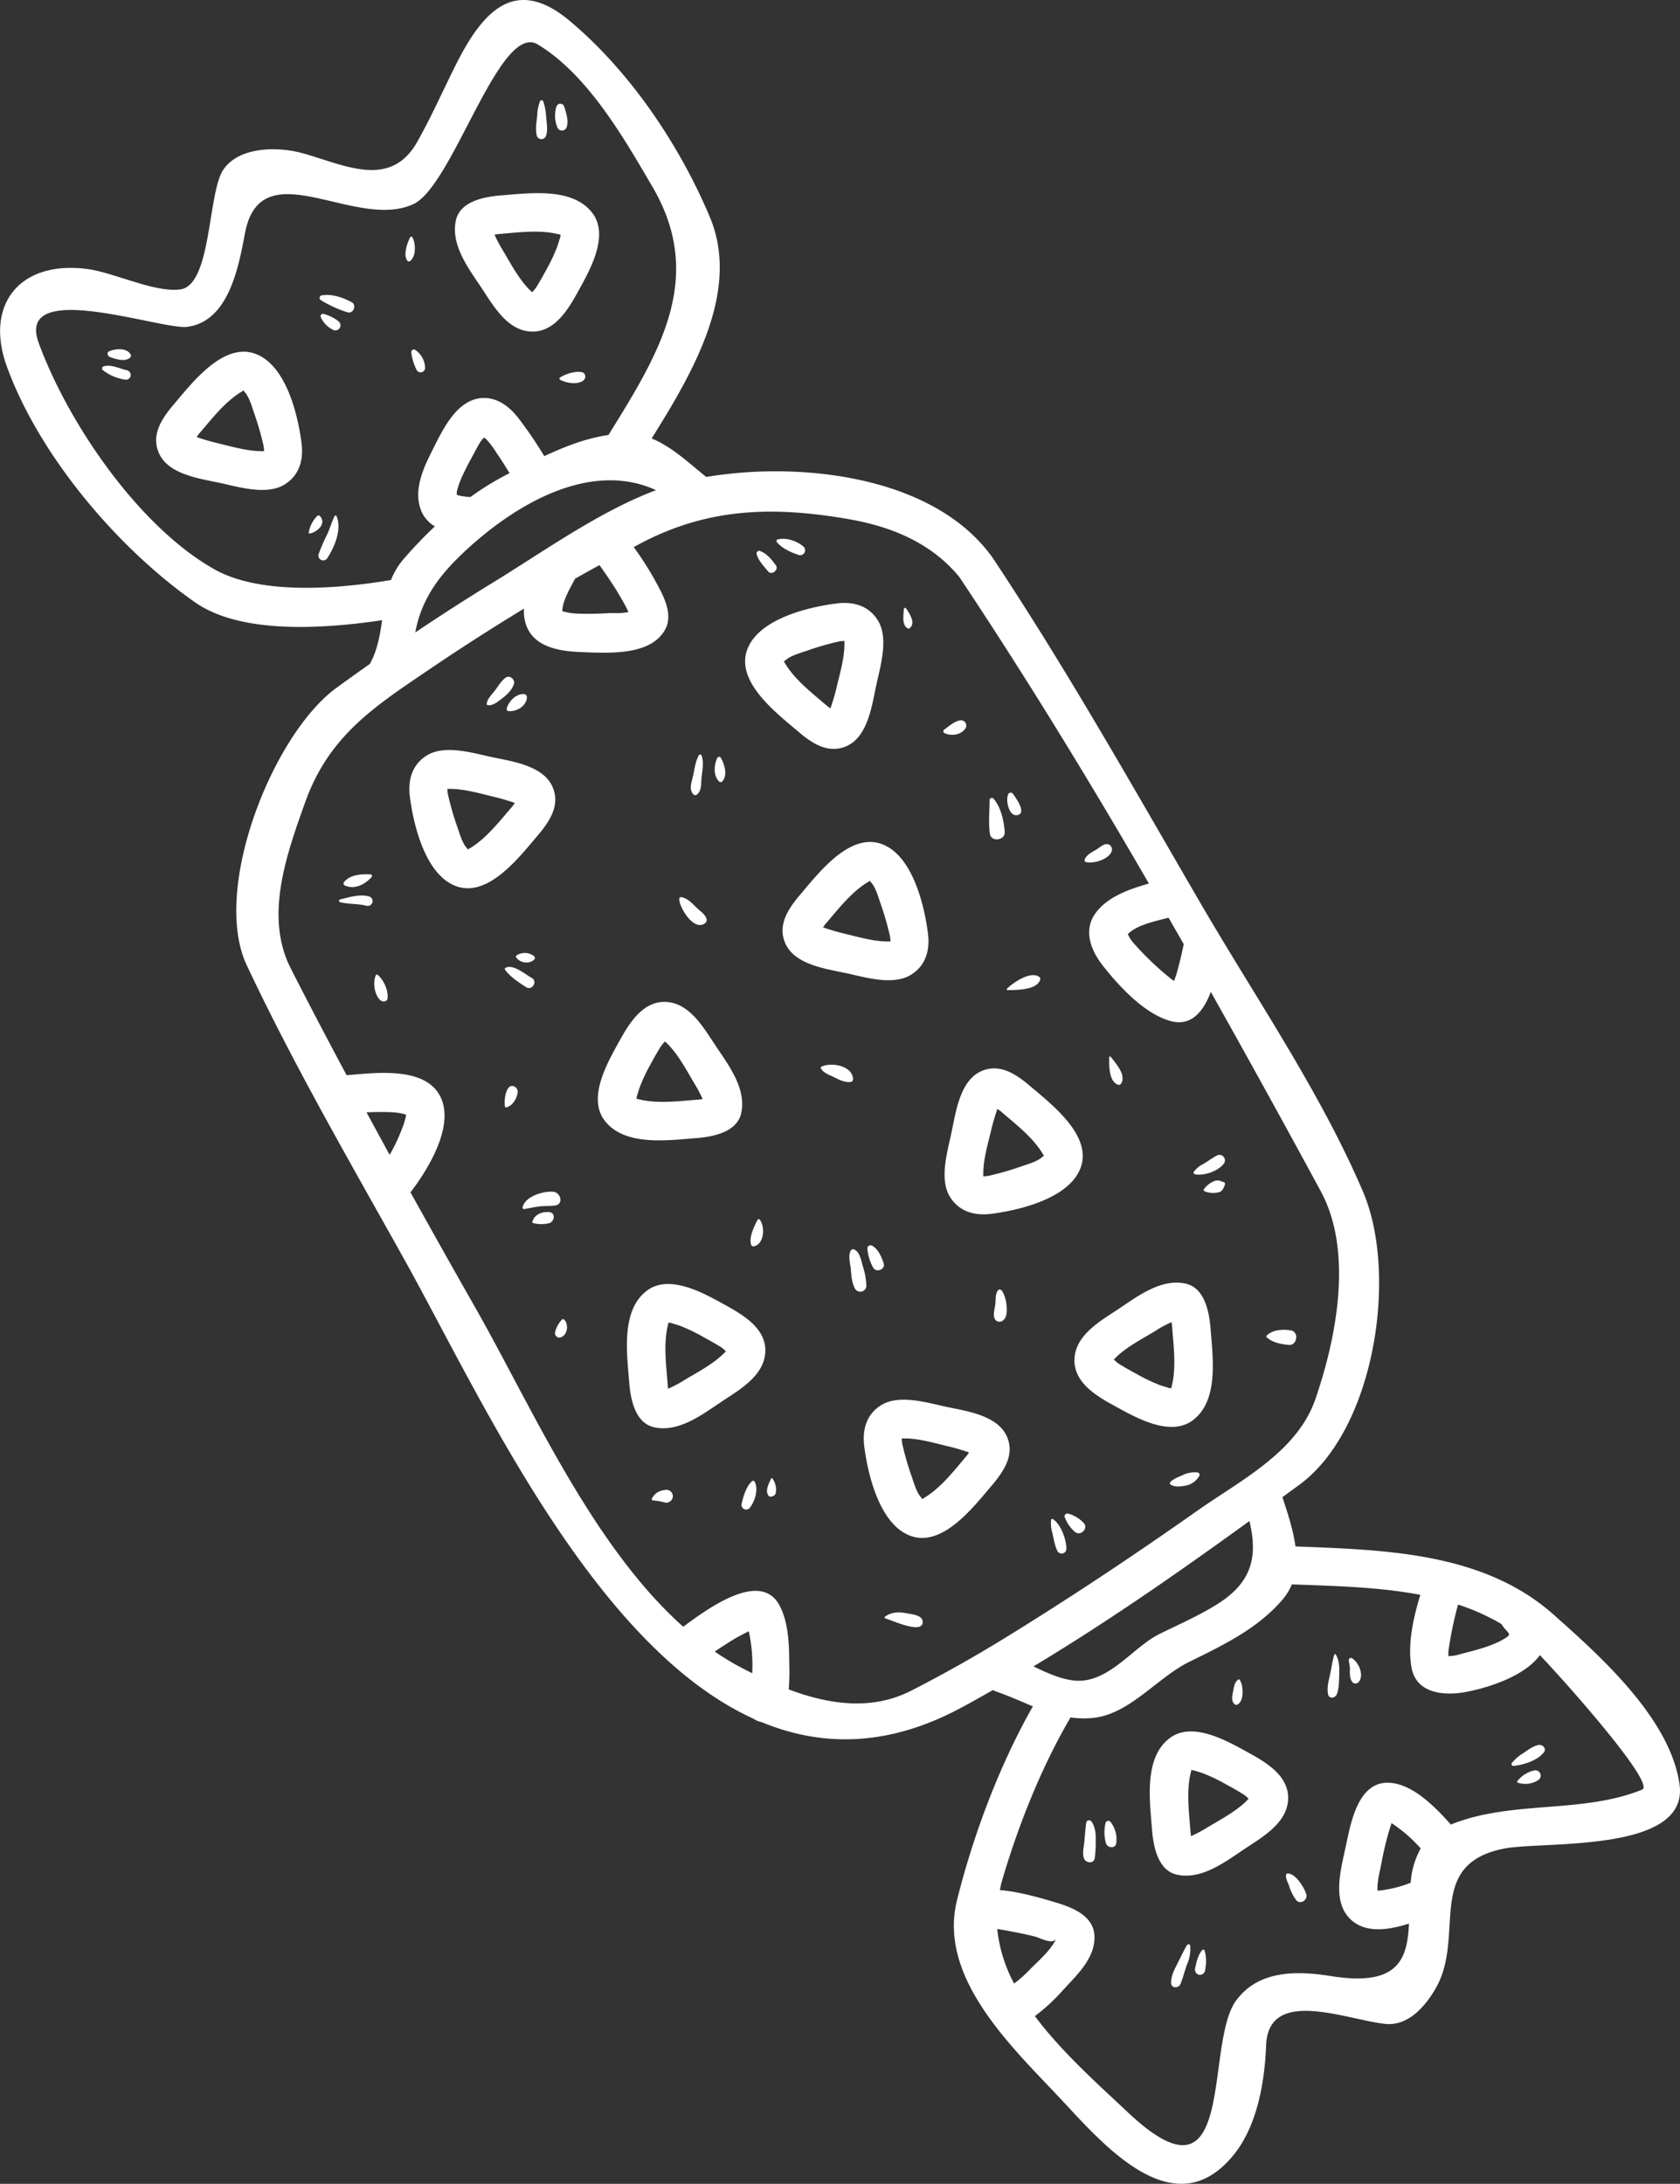 <svg xmlns="http://www.w3.org/2000/svg" viewBox="0 0 584.91 760.08"><rect x="0" y="0" width="584.91" height="760.08" fill="#333333" stroke="none"/><defs><style>.cls-1{fill:#fff;}</style></defs><g id="Layer_2" data-name="Layer 2"><g id="Layer_7" data-name="Layer 7"><path class="cls-1" d="M584.74,621c-3.27-22.91-27.61-44.6-43.81-59-24.38-21.7-58.53-22.56-89.9-23.75-.79-5.92-2.85-11.9-4.53-17.17l5.94-4.34c26.22-19.25,34.41-73.24,22.09-102C459.62,379.89,437,347.07,418,314.41c-23.61-40.6-46.77-81.81-72.83-120.91a7.21,7.21,0,0,0-.83-1c-.08-.11-.13-.22-.21-.33-20.86-26.66-65.8-31.6-98.25-26.16-5.72-4.6-11.91-10.51-19-13.4C241,130,258.07,101.32,247.07,75.36c-10.63-25.1-27.64-50.37-48.61-68-19.3-16.24-30.66-3.2-40.1,15.88C154,32,150.09,40.82,145.26,49.37c-9.49,16.84-25.95,7.71-40.34,3.84C96.59,51,83.16,51,77.72,59.11s-4,40.23-15,41.63c-9,1.14-23.07-5.89-32.25-7.1-23.67-3.13-36,12.47-28,34.16,11.37,31,38.52,63,65.42,81.83,15.92,11.14,44.37,9.31,65.15,6.24-.75,5.12-1.58,10.2-4.08,14.84-.07.11-.09.23-.15.34q-5.86,4.13-11.66,8.35C94.93,255.57,73.49,309.63,85.93,336c16.44,34.91,36,68.58,54.77,102.24,26.05,46.65,65.41,134.36,121.58,159.94a7.46,7.46,0,0,0,2.91,1.22C286,608,309,608.1,334.41,594.5c3.8-2,7.55-4.16,11.31-6.28a7.89,7.89,0,0,0,1.31.6c4.36,1.51,8.47,3.39,12.58,5.07-11.71,20.6-20.81,44.94-26.42,67.5-6.88,27.63,20.32,52.15,37.2,70.33,15.32,16.5,39.31,43.3,59.42,17.91,8-10.12,10.52-25.2,11-37.75.81-20.39,27.74-8.94,41.42-7.46,8.05.88,14-6.15,17.53-12.21,10.76-18.41-4.08-43.24,23.88-48.8C537.2,640.72,588.21,645.13,584.74,621Zm-61.52-55c1.76,2.37,3.09,2.67,1.31,3.87-4.61,3.09-10.72,4.41-16,5.84a15,15,0,0,1-4.24.71,11.82,11.82,0,0,1,.13-2.7,128.2,128.2,0,0,1,3.22-15.24,75.81,75.81,0,0,1,15.14,6.79C522.93,565.47,523.05,565.71,523.22,566ZM408.76,341.41a7.75,7.75,0,0,1-1.21-.85,103.46,103.46,0,0,1-13.24-12.73,9.81,9.81,0,0,1-1.62-2.73l.36-.33c3.27-3,9.42-4.19,13.79-5.37q2.66,4.62,5.3,9.23c0,.06,0,.1-.05.16-.72,3.54-1.55,7-2.57,10.5C409.31,340,409,340.71,408.76,341.41ZM74.56,198.11c-26.5-15-50.95-51.08-61.08-78.73-8.34-22.76,42.71-4.48,51.67-5.62,14.68-1.86,18-21.37,20.18-32.78C91,52,123.89,80.52,144,71c13.79-6.5,29.92-63.53,43.25-55.52C204.63,26,217.2,48,227.15,65c18.49,31.56,2.6,57.65-15.31,86.39-7.88,1.17-15.14,4-22.33,7.38a152.17,152.17,0,0,0-8.68-12.8c-2.81-3.7-6.49-7-11.34-7.41-10.09-.77-15.33,11-19.07,18.39-3.24,6.42-6.71,14.16-3.59,21.25a11.08,11.08,0,0,0,4.58,5,152.47,152.47,0,0,0-11,11.51,24.83,24.83,0,0,0-4.28,7.17C117.57,205,90.61,207.19,74.56,198.11ZM163.78,173a25.57,25.57,0,0,1-4.14-.56,2.69,2.69,0,0,1-.64-.28c.06-.33,0-1,.13-1.39a29.43,29.43,0,0,1,2.11-5.66c1.23-2.66,2.65-5.24,4.06-7.81.64-1.15,1.88-3.85,3.22-5a5.33,5.33,0,0,0,.66.44,32,32,0,0,1,3.81,5.07c1.57,2.23,3,4.57,4.42,6.88A96.58,96.58,0,0,0,163.78,173Zm.06,17.05c17.9-16,42.72-29.43,64.57-19.45-19.8,7.42-39.54,21.61-56.43,31.94q-13.87,8.49-27.4,17.59C146.94,207.3,154.22,198.69,163.84,190.05Zm49.57,13.49c1.17,1.78,2.24,3.61,3.3,5.45.71,1.24,1.37,2.5,2,3.78,0,.11,0,.14.06.24-2.21.58-5.33.3-7.17.41-3.5.2-7,.28-10.5.15a21.41,21.41,0,0,1-5.34-.85h0c.06-3.59,2.8-8.1,4.45-11.29h0c2.83-1.6,5.66-3.19,8.51-4.74C210.34,198.93,211.89,201.25,213.41,203.54Zm-17.95,9c-.1-.09-.08-.1,0,0ZM141.39,388a.65.65,0,0,1,0,.11,24.71,24.71,0,0,1-1.42,4.75,62.74,62.74,0,0,1-4.31,9.09c-2.7-4.93-5.37-9.86-8.05-14.8,2.75-.11,5.5-.16,8.25-.06a23.38,23.38,0,0,1,4.5.57A5.68,5.68,0,0,1,141.39,388ZM248.84,574.84c2-1.37,4.08-2.71,6.17-4,1.82-1.11,3.72-2.09,5.62-3.05l.07,0c0,.15.08.3.1.45a55.9,55.9,0,0,1,1.1,14.14c-1.46-.73-2.91-1.47-4.32-2.22A90.16,90.16,0,0,1,248.84,574.84Zm68.42,13.6c-13.81,7.06-28.75,4.81-42.66-.44a77.07,77.07,0,0,0,.21-8.16c-.09-6.77-.1-14-3-20.25-6.34-13.86-25.35.29-33.94,6.6-32-28.5-53.21-77.51-72.78-111.75Q153.91,434.79,142.91,415c6.45-8.39,15.4-23.34,10.4-33.32-5.35-10.69-22.84-8.22-32.64-7.45-6.6-12.36-13.13-24.76-19.48-37.25-9.17-18.07-1.43-39.57,5-57.59,8.35-23.46,24.29-33.53,43.79-46.75q16-10.81,32.45-20.81a14.6,14.6,0,0,0,.64,5.41c2.68,8.15,11.93,9.44,19.31,9.72,8.95.33,23.75,1.41,29-7.5,3.32-5.61-.5-12.25-3.18-17.19a107.51,107.51,0,0,0-7.58-11.86c1.42-.73,2.81-1.51,4.23-2.22,23.18-11.61,45.41-11.89,70.79-7.47,14.83,2.58,28.77,8.34,38.4,20.16C357.12,235.5,379,271.27,400,307.51c-6.91,2-14.49,4.62-18.64,10.41-4.35,6.07-1.43,13.1,2.71,18.32,5.66,7.15,14.07,16.27,23,19,7.65,2.39,11.93-3.28,14.49-10q19.45,34.59,38.23,69.29c11.43,21,5.53,51-1.78,72.33-6.32,18.5-26,28.3-41.06,38.89-21.79,15.35-44,30.15-66.68,44.11Q334.12,579.82,317.26,588.44ZM435,529.4c2.88,12,1.13,21.06-10.78,28.67-6.43,4.11-13.55,7.21-20.39,10.57-9.82,4.83-18.18,17.93-30.52,16.2-4.58-.64-9.06-2.72-13.5-4.84C385.65,564.47,410.58,547.11,435,529.4Zm-81.92,161a51.45,51.45,0,0,1-5.88-19c2,.27,3.93.69,5.9,1.05,2.31.43,4.61.94,6.9,1.48,2.14.5,6.69,3.25,7.81.64-1.8,4.21-6.43,8-9.56,11.25A40.64,40.64,0,0,1,353.07,690.38ZM479.61,658.1c-.23-3.18.8-6.59,1.36-9.67s1.28-6.14,2.08-9.18c.41-1.53.88-3,1.39-4.54,0-.08,0-.12.05-.19a.87.87,0,0,0,.14.12,50.83,50.83,0,0,1,10,8.71,28.49,28.49,0,0,0-3.48,11.94,42.33,42.33,0,0,1-11.43,2.78C479.64,658.07,479.65,658.1,479.61,658.1Zm92.13-35.22c-20.92,8.52-45.37,3.57-66.62,12.16-5.56-6.28-12.94-13.64-20.67-14.48-11.57-1.27-14.12,13.75-15.88,22s-5.38,20.52,2.91,26.51c5.23,3.78,12.53,2.5,19.07.45-.58,12.29-3.58,22-27,18.29-12.1-1.93-25.28-2.13-33.12,8.4-11.41,15.33.53,75-37.62,39.12-10.62-10-23.19-21.14-32.5-33.61a68.21,68.21,0,0,0,10.28-9.59c4.63-5,10.53-10.6,10.47-17.92-.07-8.05-9-10.76-15.23-12.57-5.3-1.54-11.68-3.3-17.72-3.79.21-.92.34-1.83.61-2.76,5.63-19.32,13.72-39.83,24-57.34a31.81,31.81,0,0,0,8.18.14c12.57-1.49,22.09-14,33-19.4,11.88-5.85,24.06-11.63,32.76-21.9a19.25,19.25,0,0,0,3.1-5.14c14.69.55,30.13.86,44.73,3.64-2.49,8.26-4.56,17.56-3,25.56,1.79,9.07,11.85,9.6,19,8.22,8.71-1.67,20.63-5.82,25.64-12.8C548,588.63,576.33,621,571.74,622.88Z"/><path class="cls-1" d="M317.13,339.3c5.21-3.21,6.69-8.61,5.94-14.45-1.26-9.84-5.33-26.93-15.88-31-11.63-4.49-22.93,11-29.19,18.23-3.84,4.68-7.27,10.11-4.59,16.25,3.25,7.43,14.16,8.88,21.09,10.36C301,340.08,310.87,343.15,317.13,339.3Zm-30.49-16.48-.08,0a10.06,10.06,0,0,1,.87-1.26c4.5-5.2,9.15-11.37,15.22-14.83a1.46,1.46,0,0,0,.36-.28c-.05.12-.07.31.22.62,1.71,1.84,2.55,5.18,3.37,7.47a100.54,100.54,0,0,1,3.09,10.61,10.44,10.44,0,0,1,.33,2.53H309c-5.05,0-10.61-1.69-15.5-2.84C291.14,324.27,288.89,323.56,286.64,322.82Z"/><path class="cls-1" d="M350.56,500c-3.25-7.43-14.16-8.88-21.09-10.35-6.5-1.39-16.36-4.46-22.63-.61-5.21,3.2-6.68,8.61-5.94,14.44,1.27,9.84,5.34,26.93,15.89,31,11.62,4.49,22.92-11,29.18-18.23C349.82,511.51,353.25,506.08,350.56,500ZM321.33,521.6a1.13,1.13,0,0,0-.36.27c0-.13.06-.31-.22-.62-1.71-1.85-2.56-5.17-3.37-7.47a97,97,0,0,1-3.1-10.61,10.87,10.87,0,0,1-.33-2.52H315c5.05,0,10.6,1.69,15.49,2.84,2.31.54,4.56,1.25,6.81,2l.09,0a13.9,13.9,0,0,1-.87,1.25C332.05,512,327.39,518.13,321.33,521.6Z"/><path class="cls-1" d="M243.11,396.07c5.58-.53,13.69-2.17,15-8.87,1.68-8.44-4.43-16.45-8.88-23.11-4.05-6-8.82-14.71-17-15.34s-13,7.14-16.45,13.35c-4,7.29-11.42,19.72-5.32,27.85C217.5,399.26,233.11,396.79,243.11,396.07Zm-21.5-13.65c0,.07-.05.12.07.48C221.51,382.39,221.54,382.72,221.61,382.42Zm-.71-.47.61.38Zm.72.44c0-.14.06-.37.09-.82,0,.21.72-2.36,1-3.1a59.77,59.77,0,0,1,3.95-8.33c1.07-2,2.21-4,3.44-5.95a11,11,0,0,1,1.44-1.69l.44.4c4,3.78,7.09,9.72,9.91,14.42a44.63,44.63,0,0,1,2.74,5.22c-.5.08-1,.15-1.5.19-6.66.49-14.12,1.52-20.68-.11C221.83,382.47,221.81,382.51,221.62,382.39Z"/><path class="cls-1" d="M330.72,416.53c3.21,5.21,8.61,6.69,14.45,5.94,9.83-1.26,26.93-5.33,31-15.87,4.48-11.63-11-22.94-18.24-29.2-4.69-3.84-10.11-7.27-16.25-4.59-7.43,3.25-8.88,14.16-10.35,21.09C330,400.4,326.87,410.26,330.72,416.53Zm14.49-23.68c.54-2.31,1.26-4.56,2-6.82l0-.07a10.85,10.85,0,0,1,1.26.87c5.2,4.5,11.37,9.16,14.84,15.22a1.42,1.42,0,0,0,.27.37c-.12-.06-.31-.07-.62.21-1.84,1.71-5.17,2.56-7.47,3.37a98.21,98.21,0,0,1-10.61,3.09,10.44,10.44,0,0,1-2.53.33c0-.26,0-.59,0-1.07C342.35,403.3,344.07,397.74,345.21,392.85Z"/><path class="cls-1" d="M294.7,259.7c7.44-3.25,8.88-14.16,10.36-21.1,1.38-6.49,4.46-16.36.6-22.62-3.21-5.22-8.61-6.69-14.44-5.94-9.84,1.26-26.93,5.33-31,15.88-4.48,11.62,11,22.92,18.24,29.18C283.14,259,288.57,262.38,294.7,259.7Zm-21.92-29.6c.13.05.31.06.62-.22,1.84-1.71,5.17-2.56,7.47-3.37a97.44,97.44,0,0,1,10.6-3.1,11.52,11.52,0,0,1,2.53-.33c0,.27,0,.59,0,1.08,0,5.05-1.69,10.6-2.83,15.49-.54,2.31-1.26,4.57-2,6.82l0,.07a10.06,10.06,0,0,1-1.26-.87c-5.2-4.5-11.37-9.15-14.84-15.21A1.51,1.51,0,0,0,272.78,230.1Z"/><path class="cls-1" d="M387.46,489c7.28,4,19.71,11.42,27.84,5.32,9.32-7,6.84-22.6,6.11-32.61-.53-5.58-2.17-13.68-8.87-15-8.43-1.68-16.45,4.43-23.1,8.88-6.05,4-14.71,8.82-15.33,17S381.24,485.61,387.46,489Zm20.31-5.78c.07,0,.12.06.48-.07C407.74,483.37,408.08,483.34,407.77,483.26Zm-.47.71c.21-.34.31-.5.38-.6Zm-4.63-21a43.91,43.91,0,0,1,5.22-2.75c.08.5.14,1,.19,1.5.49,6.66,1.52,14.12-.11,20.69-.15.6-.11.62-.23.82a7.6,7.6,0,0,0-.82-.1c.21,0-2.36-.72-3.1-1a60.31,60.31,0,0,1-8.32-4c-2-1.07-4-2.21-6-3.44a11.07,11.07,0,0,1-1.69-1.45c.11-.12.23-.26.41-.44C392,468.87,398,465.82,402.67,463Z"/><path class="cls-1" d="M253.07,454.54c-7.28-4-19.71-11.42-27.84-5.32-9.32,7-6.85,22.6-6.11,32.6.52,5.58,2.16,13.69,8.86,15,8.44,1.69,16.45-4.42,23.11-8.88,6-4,14.7-8.82,15.33-17S259.29,458,253.07,454.54Zm-20.31,5.78c-.07,0-.12-.05-.48.07C232.79,460.22,232.46,460.24,232.76,460.32Zm.46-.71c-.2.34-.3.5-.37.6Zm4.64,21a46.2,46.2,0,0,1-5.22,2.74c-.08-.5-.14-1-.19-1.51-.49-6.66-1.52-14.12.11-20.69.15-.6.11-.61.22-.8.14,0,.38.06.83.09-.21,0,2.36.72,3.1,1a58.6,58.6,0,0,1,8.32,4c2,1.07,4,2.21,6,3.44a11.09,11.09,0,0,1,1.69,1.44l-.41.44C248.5,474.7,242.56,477.76,237.86,480.59Z"/><path class="cls-1" d="M89.1,123.22c-11.63-4.49-22.93,11-29.19,18.23-3.84,4.68-7.27,10.1-4.59,16.24,3.25,7.43,14.16,8.88,21.1,10.36,6.49,1.38,16.36,4.46,22.63.6,5.21-3.2,6.68-8.61,5.93-14.44C103.72,144.37,99.65,127.28,89.1,123.22ZM75.37,154.16c-2.31-.54-4.57-1.25-6.82-2l-.08,0a12.11,12.11,0,0,1,.87-1.25c4.5-5.2,9.15-11.37,15.22-14.84a1.28,1.28,0,0,0,.36-.27c0,.13-.06.31.22.62,1.71,1.84,2.56,5.18,3.37,7.47a99.9,99.9,0,0,1,3.1,10.61,10.87,10.87,0,0,1,.33,2.52l-1.08,0C85.81,157,80.26,155.31,75.37,154.16Z"/><path class="cls-1" d="M187.78,290.12c3.85-4.68,7.27-10.11,4.59-16.25-3.25-7.43-14.16-8.88-21.09-10.35-6.5-1.38-16.36-4.46-22.63-.61-5.22,3.21-6.69,8.61-5.94,14.45,1.26,9.83,5.34,26.92,15.88,31C170.22,312.84,181.52,297.35,187.78,290.12Zm-24.65,5.4a1.51,1.51,0,0,0-.36.27c.06-.12.07-.3-.22-.61-1.7-1.84-2.55-5.18-3.37-7.47a100.54,100.54,0,0,1-3.09-10.61,11.51,11.51,0,0,1-.34-2.52l1.08,0c5,0,10.61,1.7,15.5,2.84,2.3.54,4.56,1.26,6.81,2a.22.22,0,0,1,.08.05,10.74,10.74,0,0,1-.87,1.25C173.85,285.89,169.2,292.06,163.13,295.52Z"/><path class="cls-1" d="M184.5,115.38c8.15.62,13-7.14,16.45-13.35,4-7.29,11.42-19.71,5.32-27.84-7-9.32-22.6-6.85-32.6-6.12-5.58.53-13.68,2.17-15,8.87-1.68,8.43,4.43,16.45,8.87,23.1C171.57,106.1,176.35,114.75,184.5,115.38Zm10.67-33.66c0-.08.05-.12-.07-.49C195.27,81.74,195.25,81.41,195.17,81.72Zm.71.46-.61-.38Zm-1.53-.67a3.07,3.07,0,0,1,.82.23,5.6,5.6,0,0,0-.1.83c0-.22-.72,2.35-1,3.09A60.32,60.32,0,0,1,190.15,94c-1.08,2-2.22,4-3.45,6a10.55,10.55,0,0,1-1.44,1.69l-.45-.4c-4-3.78-7.09-9.71-9.9-14.41a42.56,42.56,0,0,1-2.74-5.23c.5-.08,1-.14,1.5-.19C180.33,80.91,187.79,79.88,194.35,81.51Z"/><path class="cls-1" d="M435.11,610.27c-7.29-4-19.72-11.42-27.85-5.32-9.32,7-6.84,22.59-6.11,32.59.53,5.58,2.16,13.7,8.86,15,8.44,1.68,16.45-4.43,23.11-8.88,6.05-4.05,14.7-8.83,15.33-17S441.32,613.69,435.11,610.27Zm-20.32,5.78c-.07.05-.12,0-.48.07C414.82,616,414.49,616,414.79,616.05Zm.47-.71-.38.61C415,615.83,415.06,615.65,415.26,615.34Zm4.63,21a48.67,48.67,0,0,1-5.21,2.74c-.09-.51-.15-1-.2-1.52-.48-6.65-1.52-14.11.11-20.67.15-.6.11-.62.22-.81a6.43,6.43,0,0,0,.83.09c-.21,0,2.36.72,3.1,1a58.71,58.71,0,0,1,8.33,4c2,1.07,4,2.2,5.95,3.44a10.55,10.55,0,0,1,1.69,1.44l-.4.44C430.53,630.43,424.59,633.49,419.89,636.32Z"/><path class="cls-1" d="M349.81,289.58c-.31-4-1.29-8.58-3.95-11.65a.78.78,0,0,0-1.32.55c0,3.89-.47,7.95.12,11.79C345.11,293.19,350,292.51,349.81,289.58Z"/><path class="cls-1" d="M354.43,283.65c3-.82-.81-6-1.68-7.27a1,1,0,0,0-1.82.24C350.15,278.61,351.22,284.53,354.43,283.65Z"/><path class="cls-1" d="M301.65,447.52a26.58,26.58,0,0,0-1.35-7.15c-.48-1.72-1-4.64-2.83-5.44a.93.93,0,0,0-1.26.33c-1,1.76-.18,4.5,0,6.41.19,2.24.36,4.93,1.51,6.92A2.13,2.13,0,0,0,301.65,447.52Z"/><path class="cls-1" d="M303.62,433.56a1.09,1.09,0,0,0-1.63.94,16.39,16.39,0,0,0,2,6.69c1.1,1.95,4.38.63,3.65-1.55S305.71,434.7,303.62,433.56Z"/><path class="cls-1" d="M185.14,340.37c-2.25-1.21-6.47-4.93-9.16-3.52a.47.47,0,0,0-.17.63c1.65,2.41,5,4.6,7.43,6.14C185.31,344.9,187.27,341.52,185.14,340.37Z"/><path class="cls-1" d="M186,332.85a5.26,5.26,0,0,0-6.13-.34.51.51,0,0,0-.17.69c1.29,2,4.64,2.48,6.3.75A.78.78,0,0,0,186,332.85Z"/><path class="cls-1" d="M242.53,276.62c1.81-1.37,1.5-3.59,1.69-5.73.23-2.54,1-5.5,0-7.95a.48.48,0,0,0-.87-.11c-1.29,2.21-1.57,5.17-2.16,7.66-.49,2-1.36,4.35.22,6A.91.91,0,0,0,242.53,276.62Z"/><path class="cls-1" d="M251.47,272c1.95-2.29.79-5.82-.47-8.22a.74.74,0,0,0-1.26,0c-1.17,2.45-1.47,6.2.64,8.22A.78.78,0,0,0,251.47,272Z"/><path class="cls-1" d="M366.58,528.72a.41.41,0,0,0-.61.25,10.93,10.93,0,0,0,.41,4.54c.52,2.15.8,4.44,1.83,6.42a1.65,1.65,0,0,0,3.06-.83C371.26,535.82,369.42,530.6,366.58,528.72Z"/><path class="cls-1" d="M371.81,526.8a1,1,0,0,0-1.16,1.16,12.8,12.8,0,0,0,3.43,5.08c2,2,5.17-1.18,3.1-3.09A11.59,11.59,0,0,0,371.81,526.8Z"/><path class="cls-1" d="M425.92,405.22a1.91,1.91,0,0,0-2.31-3c-1.62.85-3.1,2-4.68,2.91a9,9,0,0,0-3.27,2.7.61.61,0,0,0,.36.89C419.13,409.32,423.92,407.69,425.92,405.22Z"/><path class="cls-1" d="M422.49,411.2a8.32,8.32,0,0,0-3.31,2.67c-.23.32,0,.71.34.83a8.16,8.16,0,0,0,4.59.33c1.53-.26,1.94-1.61,2.38-2.81a.64.64,0,0,0-.44-.77C424.77,411,423.86,410.53,422.49,411.2Z"/><path class="cls-1" d="M261.84,515.55c-1.95,1.6-3.07,5.34-3.6,7.72a1.63,1.63,0,0,0,3,1.25c1.63-2.16,2.92-6.36,1.46-8.86A.53.53,0,0,0,261.84,515.55Z"/><path class="cls-1" d="M268.47,514.63c-.76,1.73-2.2,4.18-.92,5.9a.85.85,0,0,0,.94.38l.5-.13a1.55,1.55,0,0,0,1.1-1.11,6.61,6.61,0,0,0-1.12-5C268.87,514.46,268.56,514.41,268.47,514.63Z"/><path class="cls-1" d="M193.37,419.56c2.9-.47,1.83-4.48-.65-4.75-3.42-.37-9.92,1.55-10.78,5.41a.49.49,0,0,0,.59.59c1.78-.29,3.55-.71,5.33-.92S191.53,419.85,193.37,419.56Z"/><path class="cls-1" d="M191.41,421.92c-2.53-.34-5.39.7-6.07,3.41a.28.28,0,0,0,.19.33,10.78,10.78,0,0,0,5.88,0C193,425.07,193.47,422.21,191.41,421.92Z"/><path class="cls-1" d="M278.15,193.19a1.72,1.72,0,0,0,1.67-2.86c-2.17-2-6.15-3.36-9.08-2.56a.56.56,0,0,0-.33.83C272.09,190.83,275.56,192.32,278.15,193.19Z"/><path class="cls-1" d="M270.12,196.75c-1.46-2-3.17-4.17-5.57-5a.92.92,0,0,0-1.12,1.13c.64,2.28,2.48,4.18,4,6C268.63,200.38,271.28,198.34,270.12,196.75Z"/><path class="cls-1" d="M128.49,312c-3.34-.9-6.88.31-10.13,1.06a.49.49,0,0,0,0,.93c3,.79,6.17.47,9.23,1.26a1.7,1.7,0,0,0,1.9-.78c.06-.13.12-.26.17-.4A1.69,1.69,0,0,0,128.49,312Z"/><path class="cls-1" d="M129.36,305.28a.56.56,0,0,0-.4-.95c-3.12-.12-6.9,0-9.12,2.61a.8.8,0,0,0,.16,1.24C123.44,309.74,127.06,307.85,129.36,305.28Z"/><path class="cls-1" d="M122.42,105.17c-3.06-1.65-7-3-10.52-2.35a.91.91,0,0,0-.21,1.64,40.94,40.94,0,0,0,9.25,4.22C123,109.37,124.32,106.2,122.42,105.17Z"/><path class="cls-1" d="M117.79,111.79a14.21,14.21,0,0,0-5.16-2.53.82.82,0,0,0-.91,1.2,8.9,8.9,0,0,0,4.3,4.36A1.76,1.76,0,0,0,117.79,111.79Z"/><path class="cls-1" d="M190.12,47.22c.63-2,.26-4.06.06-6.08a22.13,22.13,0,0,0-1-5.79c-.17-.45-.88-.69-1.14-.15a14.61,14.61,0,0,0-1,5c-.24,2.3-.71,4.76-.15,7A1.68,1.68,0,0,0,190.12,47.22Z"/><path class="cls-1" d="M197.31,44.19c.74-2.09-.21-5-.87-7.07a1.42,1.42,0,0,0-2.72,0,10.7,10.7,0,0,0,.45,7.48A1.73,1.73,0,0,0,197.31,44.19Z"/><path class="cls-1" d="M202.59,129.54c-2.42-.45-5.44.56-7.56,1.8a.5.5,0,0,0,0,.86c2.29,1.13,5.72,1.76,7.95.35C204.09,131.85,204.07,129.82,202.59,129.54Z"/><path class="cls-1" d="M116.52,179.58c-1,2-1.6,4.19-2.52,6.24a60.9,60.9,0,0,0-3.08,7.1,1.67,1.67,0,0,0,.44,1.63,1.44,1.44,0,0,0,1.18.49,1.65,1.65,0,0,0,1.44-.82c2.53-3.81,5.14-10.17,3.15-14.64A.36.36,0,0,0,116.52,179.58Z"/><path class="cls-1" d="M111.4,179.62a.7.7,0,0,0-1,0,10.82,10.82,0,0,0-2.92,5.75.28.28,0,0,0,.34.33C110.49,185.18,113.77,182.28,111.4,179.62Z"/><path class="cls-1" d="M44.28,128.9c-2.59-.55-5.53-2.18-8.18-1.4a.78.78,0,0,0-.34,1.29,16.22,16.22,0,0,0,8.08,3.37,1.63,1.63,0,0,0,1.6-1.21,2.32,2.32,0,0,0,.06-.45A1.69,1.69,0,0,0,44.28,128.9Z"/><path class="cls-1" d="M38,122.27c-.94.42-.52,1.71.26,2,2,.7,5.38,1.84,7.09.14a.86.86,0,0,0,.13-1C44.22,120.94,40.09,121.35,38,122.27Z"/><path class="cls-1" d="M143.18,122.63a18.7,18.7,0,0,0,1.91,6.2,1.57,1.57,0,0,0,1.33.76,1.43,1.43,0,0,0,.78-.21A1.51,1.51,0,0,0,148,128a7.81,7.81,0,0,0-3.4-6.2A.92.92,0,0,0,143.18,122.63Z"/><path class="cls-1" d="M142.7,90.92c2.24-1.6,2.06-6.11.88-8.34a.46.46,0,0,0-.79,0c-1,2-2.45,6.07-1,8.1A.69.69,0,0,0,142.7,90.92Z"/><path class="cls-1" d="M245.57,321.24c1.54-1.3-1-3.62-2-4.38-1.92-1.57-3.72-4.14-6.3-4.6a.65.65,0,0,0-.79.61C236.5,316,241.77,324.46,245.57,321.24Z"/><path class="cls-1" d="M335.91,253.82a1.85,1.85,0,0,0-1.79-3.07c-1.93.4-3.79,2-5.37,3.21a.67.67,0,0,0,0,1.15C331,256.28,334.32,255.86,335.91,253.82Z"/><path class="cls-1" d="M316.8,218.58c2.05-1.89-.15-5-1.3-6.77a.46.46,0,0,0-.85.23c0,2.1-.81,5.34,1.35,6.65A.68.68,0,0,0,316.8,218.58Z"/><path class="cls-1" d="M297,375.58c-.2-4.61-7.26-5.92-10.86-4.4a.52.52,0,0,0-.31.76c.84,1.39,2.47,2,3.87,2.66,2.09,1,3.93,2.12,6.28,2A1,1,0,0,0,297,375.58Z"/><path class="cls-1" d="M264.46,424.44a.43.43,0,0,0-.68.08c-1.18,2.25-3.24,6.4-2.18,8.88a.81.81,0,0,0,.92.37C266.1,433,266.45,426.84,264.46,424.44Z"/><path class="cls-1" d="M232.06,518.52c-2.19.15-4.05,1-5.06,3a.48.48,0,0,0,.42.72,22.16,22.16,0,0,1,4,.69,2.29,2.29,0,0,0,2.75-1.56,1.33,1.33,0,0,0,.09-.59A2.27,2.27,0,0,0,232.06,518.52Z"/><path class="cls-1" d="M195.68,459.26a9.54,9.54,0,0,0-2.41,4.39,1.53,1.53,0,0,0,2.22,1.71c2.19-.95,2.56-4.54.89-6.1A.51.51,0,0,0,195.68,459.26Z"/><path class="cls-1" d="M175.82,385.14a.42.42,0,0,0,.51.29c2.09-.57,3.55-2.93,3.86-5a2,2,0,0,0-.87-2.13C176.12,376.41,175.35,383.33,175.82,385.14Z"/><path class="cls-1" d="M130.89,339.36c-1.21,2.42-.51,7.07,1.59,8.8.74.62,2.26.55,2.44-.64.4-2.62-1.37-6.6-3.47-8.24A.36.36,0,0,0,130.89,339.36Z"/><path class="cls-1" d="M174.19,243.56c1.93-1.39,4-3.19,4.73-5.49.51-1.54-1.49-3.26-2.88-2.21-1.62,1.22-2.6,3-3.81,4.58-1,1.3-2.72,2.93-2.77,4.65a.29.29,0,0,0,.22.28C171.29,245.82,173,244.45,174.19,243.56Z"/><path class="cls-1" d="M176.43,246.6a.73.73,0,0,0,.7.92c2.85.18,6.13-1.78,6.34-4.81a1.14,1.14,0,0,0-1.14-1.14C179.58,241.52,177.12,244.08,176.43,246.6Z"/><path class="cls-1" d="M347.61,449c-1.14,1-.92,3.42-1.06,4.76-.16,1.55-1,4-.14,5.4a1.83,1.83,0,0,0,2,.83c2.61-.79,2.19-4.63,1.89-6.75C350.25,452.69,349.07,447.79,347.61,449Z"/><path class="cls-1" d="M362.16,340.92a.87.87,0,0,0-.39-.94c-3-2.1-9,2-11.15,4.13a.29.29,0,0,0,.2.5C353.89,344.57,361.12,344.62,362.16,340.92Z"/><path class="cls-1" d="M389,377.45a1,1,0,0,0,1.37-.36c1.79-3-1.94-7-3.67-9.27a.27.27,0,0,0-.51.13C386.11,370.74,386.05,376.08,389,377.45Z"/><path class="cls-1" d="M449.46,463.06c-2.8-.47-6.38-.3-8.49,1.83a.36.36,0,0,0,0,.5c2,1.91,5.1,2.49,7.81,2.71C451.65,468.33,452.31,463.54,449.46,463.06Z"/><path class="cls-1" d="M315.74,561.52c-2.7-.56-5.28-.47-7.59,1.13a.37.37,0,0,0,.09.66c1.84.39,13,5.77,13,1.22C321.28,562.11,317.38,561.86,315.74,561.52Z"/><path class="cls-1" d="M416.83,512.48a9.78,9.78,0,0,0-4.84.83c-1.53.76-3.45,1.28-4.57,2.61a.48.48,0,0,0,.1.75c1.45,1,3.45.75,5.12.43a6.78,6.78,0,0,0,4.89-3.39A.82.82,0,0,0,416.83,512.48Z"/><path class="cls-1" d="M378.1,300.06c2.6.64,7.61-.9,8.8-3.45a1.93,1.93,0,0,0-.29-2.28c-1.38-1.35-3.16.16-4.35,1-1.65,1.14-3.87,1.89-4.64,3.9A.69.69,0,0,0,378.1,300.06Z"/><path class="cls-1" d="M378.17,634.47c-.29,2.2-.45,4.44-.66,6.66-.17,1.77-.73,3.92-.13,5.65s3.39,2,3.77,0a44.26,44.26,0,0,0,.33-6.42c.08-2.12-.2-4.65-1.49-6.38A1,1,0,0,0,378.17,634.47Z"/><path class="cls-1" d="M384.92,634.46a14.05,14.05,0,0,0,.15,7.14c.47,1.62,3.26,1.89,3.55,0a9.78,9.78,0,0,0-2.06-7.58A1,1,0,0,0,384.92,634.46Z"/><path class="cls-1" d="M464.56,575.91c-.74,2.31-1,4.81-1.55,7.18-.48,2.16-1.1,4.48-.61,6.67.36,1.64,2.45,1.28,3,0,.87-2.16.79-4.9.87-7.2s0-4.75-1.22-6.71A.26.26,0,0,0,464.56,575.91Z"/><path class="cls-1" d="M470.74,577.15a.78.78,0,0,0-1.16.67c.12,1,.37,2,.42,3.09a12.32,12.32,0,0,0,.14,3.1c.37,1.09.86,2.23,2.18,1.88s1.74-2.58,1.46-3.77A7.46,7.46,0,0,0,470.74,577.15Z"/><path class="cls-1" d="M535.65,607.34c-1.92.39-3.53,1.65-5.13,2.74a15.46,15.46,0,0,0-4.19,3.61.63.63,0,0,0,.54.94c3.53-.31,8.52-1.87,10.69-4.8C538.53,608.52,536.94,607.08,535.65,607.34Z"/><path class="cls-1" d="M534.08,616.22a10.27,10.27,0,0,0-5.83,3.76.34.34,0,0,0,.19.49,8.36,8.36,0,0,0,7.07-.86A1.86,1.86,0,0,0,534.08,616.22Z"/><path class="cls-1" d="M413.28,677c-1.25,2-2.2,4.22-3.27,6.3s-2.29,4.37-2.29,6.79c0,2,2.59,2.07,3.27.44.91-2.19,1.47-4.59,2.29-6.83a13.16,13.16,0,0,0,1.1-6.55C414.3,676.61,413.53,676.61,413.28,677Z"/><path class="cls-1" d="M418.46,678.83c-1.42,1.83-1.89,4-2.37,6.27a1.82,1.82,0,0,0,1.25,2.19,1.48,1.48,0,0,0,.47.06,1.82,1.82,0,0,0,1.78-1.78,14.5,14.5,0,0,0-.17-6.62A.53.53,0,0,0,418.46,678.83Z"/><path class="cls-1" d="M448.21,652.09a.42.42,0,0,0-.4.3c-.34,1.32.47,2.55.93,3.76a16,16,0,0,0,2.59,5.24c1.41,1.62,4-.1,3.49-2C454.18,657.08,451,651.86,448.21,652.09Z"/><path class="cls-1" d="M430.77,593.29c2.48-1.08,2.23-6.92.72-8.75a.24.24,0,0,0-.3,0c-1.33.86-1.5,2.27-1.8,3.79-.32,1.67-.92,3.66.52,4.88A.74.74,0,0,0,430.77,593.29Z"/></g></g></svg>